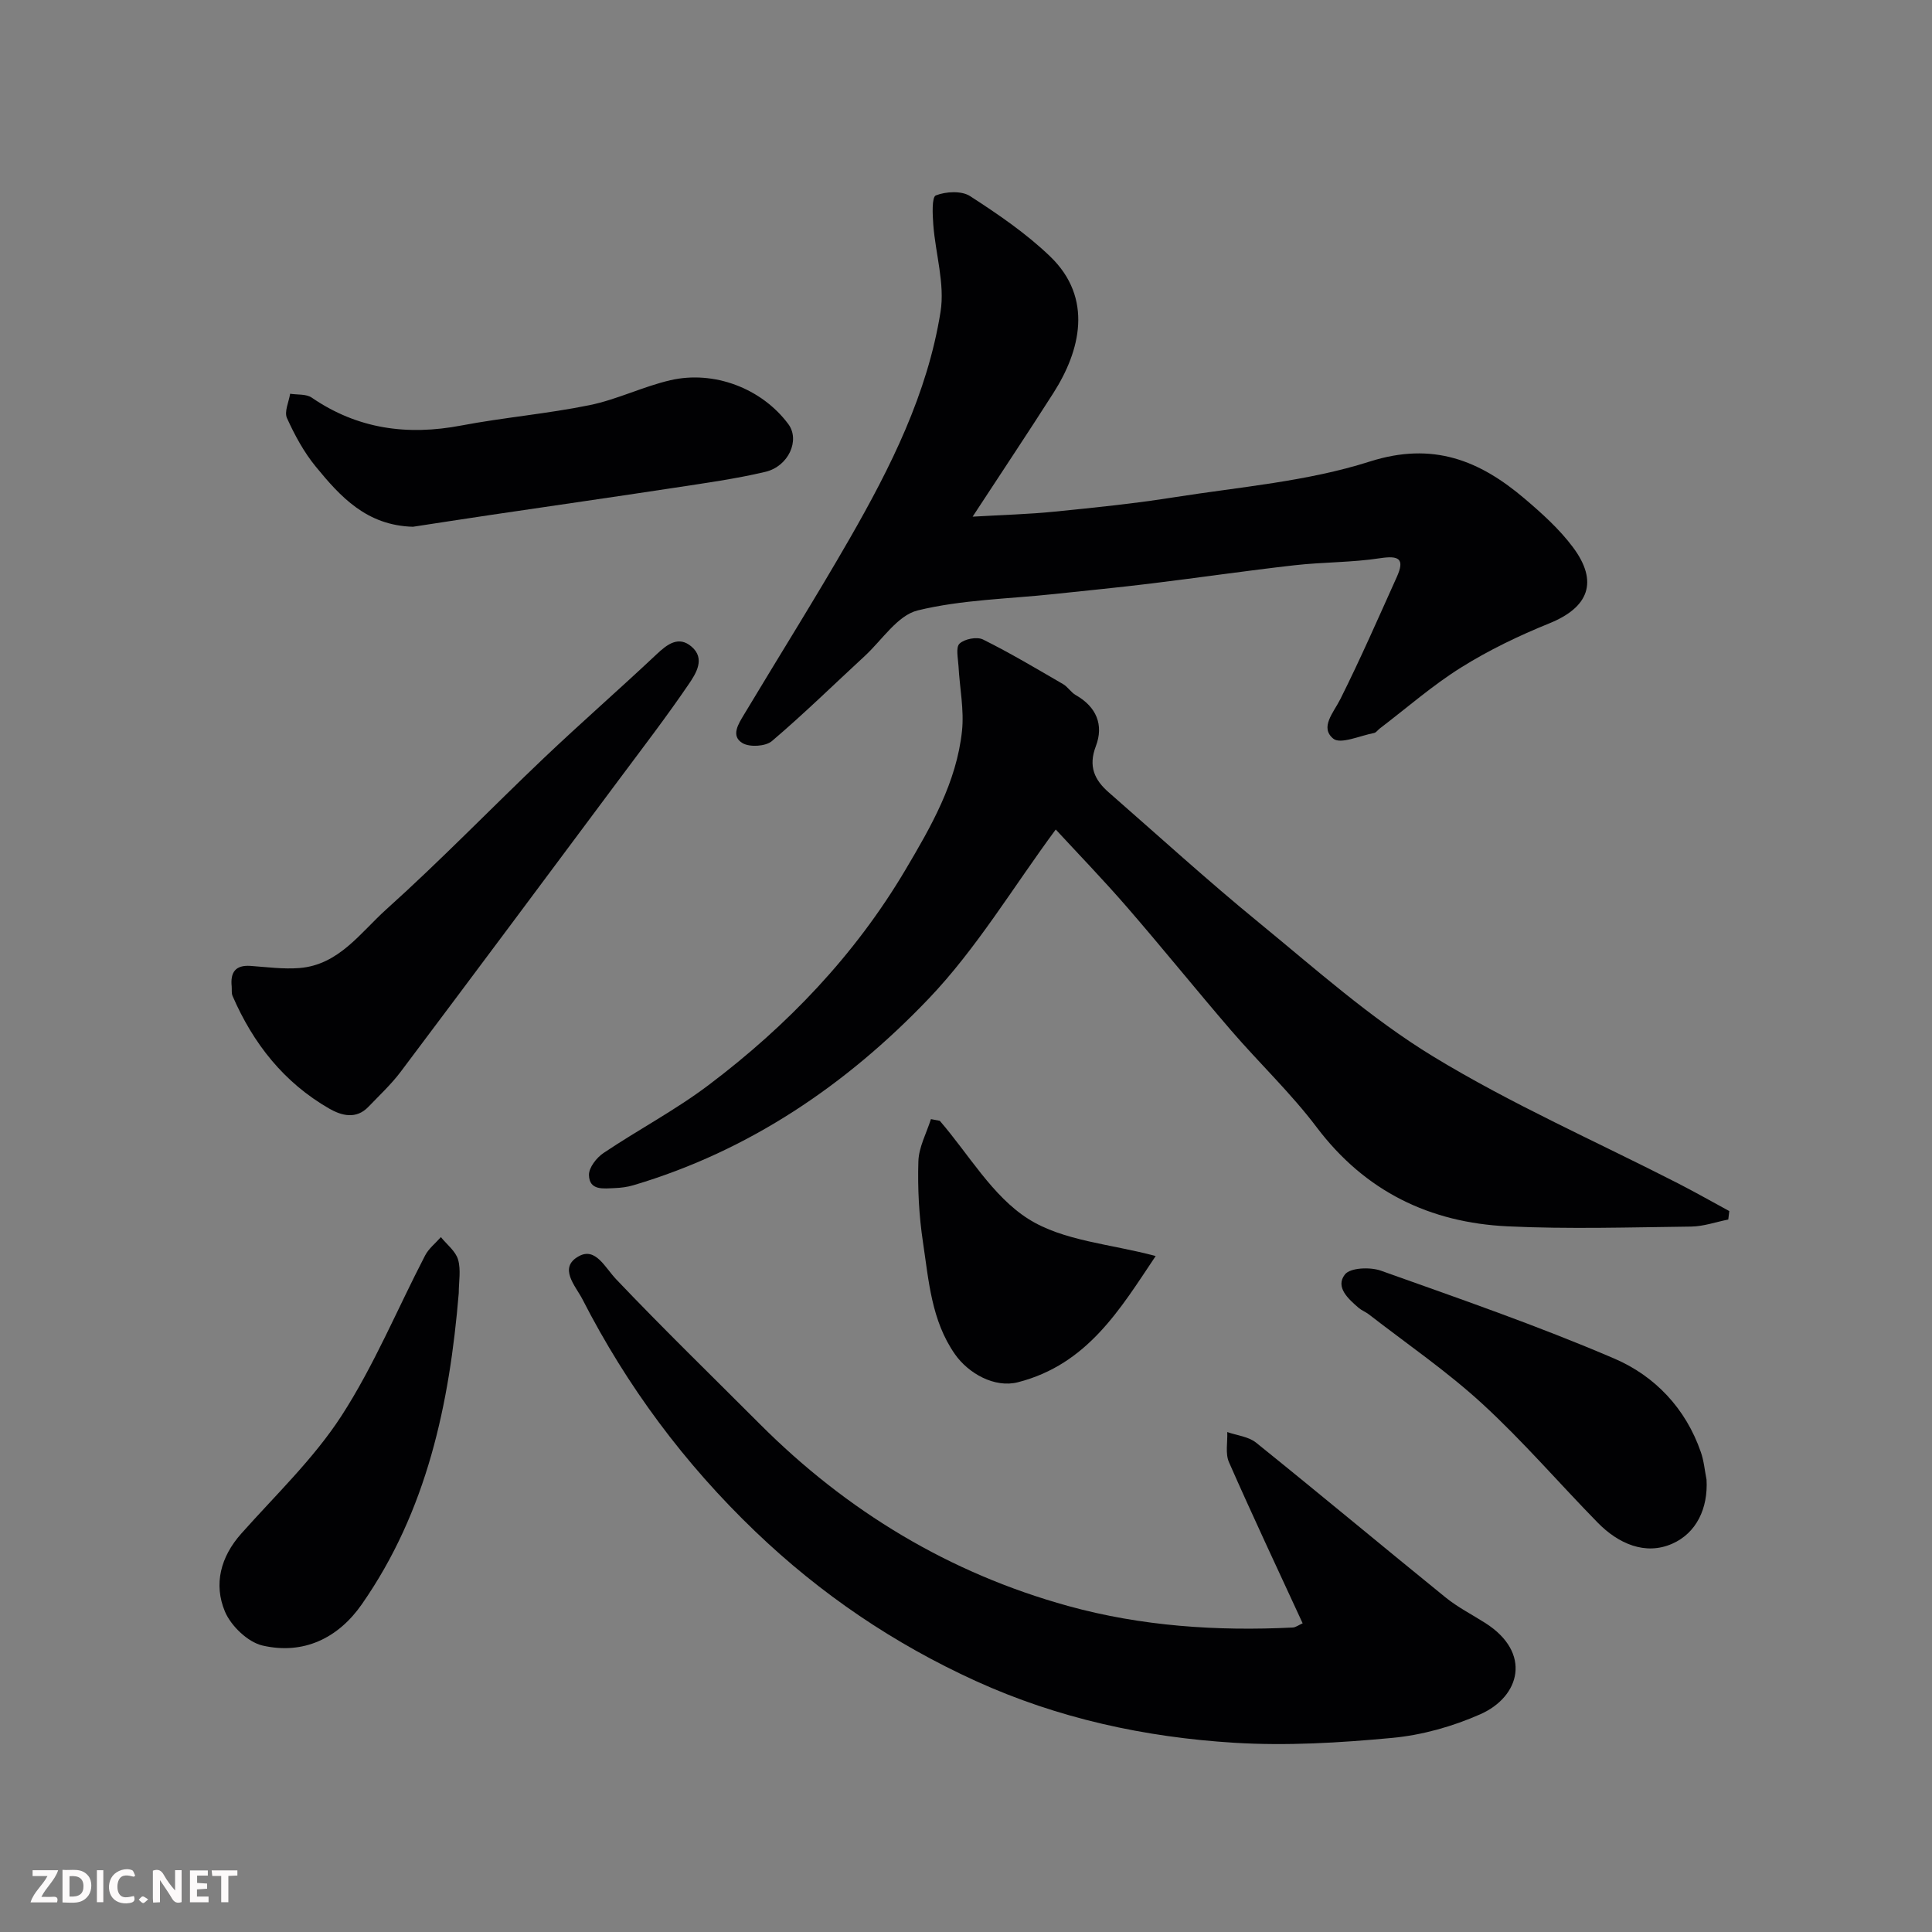 <svg enable-background="new 0 0 400 400" viewBox="0 0 400 400" xmlns="http://www.w3.org/2000/svg"><rect x="0" y="0" width="400" height="400" fill="#808080" stroke="none"/><g fill="#010103"><path d="m218.58 171.74c-8.83 11.94-16.37 24.62-26.3 35.02-16.99 17.79-37.13 31.51-61.14 38.63-1.24.37-2.56.54-3.86.59-2.28.08-5.27.59-5.34-2.7-.04-1.53 1.57-3.6 3.01-4.56 7.17-4.82 14.89-8.88 21.76-14.07 16.29-12.29 30.25-26.85 40.73-44.53 5.34-9.01 10.59-18.13 11.73-28.76.47-4.4-.48-8.95-.72-13.43-.09-1.61-.61-3.9.21-4.67 1.03-.98 3.61-1.48 4.86-.86 5.66 2.81 11.1 6.06 16.58 9.24.98.57 1.64 1.71 2.62 2.27 4.29 2.43 5.84 6.18 4.16 10.59-1.59 4.17-.28 6.98 2.68 9.56 10.29 8.99 20.4 18.21 30.97 26.86 11.77 9.64 23.26 19.93 36.17 27.8 16.23 9.89 33.79 17.61 50.76 26.3 3.56 1.83 7.05 3.81 10.57 5.72-.07.58-.14 1.16-.21 1.75-2.57.51-5.13 1.43-7.7 1.46-12.66.15-25.35.55-37.98-.05-16.12-.77-29.5-7.23-39.52-20.49-5.35-7.09-11.88-13.28-17.69-20.02-7.29-8.46-14.3-17.17-21.62-25.61-5.01-5.77-10.3-11.24-14.73-16.04z"/><path d="m201.37 106.97c6.28-.37 11.63-.5 16.95-1.04 8.31-.83 16.64-1.68 24.88-2.99 13.52-2.13 27.43-3.25 40.35-7.37 13.13-4.19 22.79-.25 32.13 7.69 3.59 3.05 7.19 6.3 9.99 10.05 5.34 7.16 3.25 12.45-4.9 15.75-6.3 2.55-12.52 5.54-18.27 9.14-5.94 3.71-11.26 8.39-16.86 12.65-.39.3-.73.83-1.16.91-2.88.54-6.94 2.4-8.44 1.17-2.83-2.32.04-5.36 1.46-8.18 4.16-8.31 7.88-16.83 11.7-25.31 1.67-3.72.49-4.47-3.46-3.87-5.85.9-11.84.79-17.73 1.46-9.91 1.12-19.79 2.57-29.7 3.78-6.68.82-13.37 1.46-20.06 2.18-9.45 1.01-19.1 1.16-28.25 3.39-4.17 1.02-7.37 6.12-10.95 9.43-6.39 5.89-12.61 11.99-19.23 17.62-1.3 1.11-4.59 1.31-6.08.43-2.51-1.48-.85-4 .29-5.9 7.29-12.16 14.84-24.18 21.9-36.47 8.46-14.74 16.1-29.99 18.8-46.94.92-5.77-1.04-11.98-1.5-18.01-.16-2.1-.33-5.74.52-6.08 2.08-.82 5.33-1 7.09.14 5.8 3.75 11.62 7.72 16.58 12.49 8.99 8.65 6.24 19.55.69 28.25-5.32 8.34-10.81 16.56-16.74 25.63z"/><path d="m269.7 336.09c-5.25-11.39-10.4-22.32-15.26-33.37-.78-1.78-.26-4.14-.35-6.23 2.01.71 4.39.93 5.96 2.19 13.16 10.59 26.13 21.42 39.25 32.06 2.52 2.04 5.47 3.54 8.22 5.29 9.69 6.17 7.21 15.24-1.04 18.89-5.7 2.52-12.02 4.31-18.21 4.89-10.86 1.02-21.89 1.68-32.75 1.01-18.46-1.14-36.45-5.03-53.46-12.77-16.99-7.74-32.13-17.99-45.66-30.95-14.7-14.08-26.59-30.08-35.82-48.12-1.39-2.71-5.09-6.54-.71-8.91 3.45-1.87 5.36 2.33 7.7 4.79 9.69 10.19 19.78 19.99 29.71 29.94 18.04 18.08 39.28 30.91 63.86 37.7 15.15 4.19 30.81 5.24 46.53 4.46.6-.04 1.17-.49 2.03-.87z"/><path d="m47.97 204.24c-.3-2.9.74-4.48 3.9-4.26 3.38.24 6.8.71 10.15.44 8.14-.66 12.61-7.34 17.94-12.13 11.22-10.08 21.72-20.96 32.66-31.36 7.65-7.27 15.62-14.22 23.31-21.46 2.25-2.12 4.58-3.88 7.25-1.59 2.92 2.5.89 5.6-.62 7.82-4.5 6.61-9.37 12.96-14.15 19.37-15.12 20.29-30.23 40.58-45.43 60.8-1.97 2.62-4.42 4.9-6.7 7.28-2.54 2.66-5.57 1.83-8.09.39-9.39-5.39-15.78-13.49-20.04-23.34-.25-.56-.13-1.3-.18-1.96z"/><path d="m85.5 109.06c-9.62-.26-15.05-6.25-20.14-12.47-2.45-2.99-4.35-6.51-5.95-10.04-.59-1.31.39-3.33.66-5.03 1.51.24 3.34.02 4.48.81 9.5 6.51 19.79 7.89 30.94 5.77 8.81-1.67 17.8-2.43 26.58-4.22 5.69-1.16 11.06-3.85 16.73-5.16 9.02-2.08 18.9 1.67 24.41 9.08 2.47 3.32.06 8.75-4.75 9.89-6.18 1.46-12.5 2.33-18.78 3.29-12.59 1.92-25.2 3.72-37.8 5.59-5.67.84-11.32 1.72-16.38 2.49z"/><path d="m94.98 267.72c-1.91 22.97-6.6 45.11-20.07 64.43-4.91 7.05-12.11 10.49-20.56 8.54-3.05-.71-6.54-4.07-7.79-7.06-2.35-5.64-.89-11.3 3.38-16.1 7.1-7.99 14.99-15.5 20.75-24.38 6.76-10.44 11.57-22.14 17.33-33.23.75-1.44 2.16-2.53 3.26-3.79 1.24 1.54 3.05 2.91 3.56 4.66.62 2.14.14 4.6.14 6.93z"/><path d="m353.32 306.34c.34 5.97-2.11 11.07-7.1 13.27-5.57 2.46-11.16 0-15.42-4.35-8.01-8.18-15.49-16.9-23.91-24.63-7.33-6.73-15.63-12.41-23.52-18.53-.64-.49-1.44-.78-2.05-1.3-2.17-1.87-4.93-4.33-2.86-6.95 1.11-1.4 5.22-1.56 7.44-.77 16.22 5.78 32.54 11.42 48.35 18.21 8.35 3.58 14.77 10.3 17.89 19.35.64 1.82.8 3.79 1.18 5.7z"/><path d="m194.57 232.05c6 6.93 10.89 15.6 18.31 20.3 7.26 4.61 17.09 5.19 26.39 7.7-7.33 10.94-14.09 22.43-28.52 26.13-4.84 1.24-10.27-1.84-13.05-5.82-4.88-6.99-5.41-15.22-6.61-23.18-.83-5.51-1.12-11.17-.95-16.74.09-2.94 1.68-5.83 2.6-8.74.61.11 1.22.23 1.83.35z"/></g><path d="m37.59 393.81c-.92.31-1.52.05-2-.78-.7-1.2-1.52-2.34-2.47-3.78v4.59c-.55.03-.95.05-1.41.07-.03-.37-.06-.64-.06-.91 0-1.91 0-3.81 0-5.7 1.13-.41 1.77-.03 2.29.91.62 1.11 1.38 2.14 2.31 3.19v-4.2h1.35v6.61z" fill="#fcfafa"/><path d="m12.94 393.88v-6.75c1.9.19 3.93-.54 5.37 1.29.8 1.01.78 2.88.03 3.97-1.37 1.97-3.4 1.51-5.4 1.49m1.45-1.22c2.04.12 2.92-.58 2.89-2.21-.03-1.51-.98-2.19-2.89-2z" fill="#fcfafa"/><path d="m11.81 393.87h-5.49c.68-2.18 2.47-3.48 3.51-5.45h-3.08v-1.21h5.29c-.71 2.13-2.44 3.48-3.47 5.51.86 0 1.63.04 2.39-.01.79-.05 1.14.21.85 1.16" fill="#fcfafa"/><path d="m39.33 393.86v-6.61h3.7v1.07h-2.22v1.52c.68.04 1.34.09 2.07.13v1.07c-.72.05-1.38.09-2.1.14v1.48h2.4v1.19h-3.84z" fill="#fcfafa"/><path d="m27.71 388.56c-1.15-.3-2.46-.61-3.1.64-.37.73-.41 1.93-.06 2.67.63 1.35 1.99.93 3.17.68.35.94-.01 1.32-.93 1.46-1.62.25-3.05-.27-3.76-1.48-.73-1.24-.6-3.03.31-4.17.88-1.11 2.71-1.7 4-1.16.32.13.44.74.65 1.12-.1.08-.19.16-.28.24" fill="#fcfafa"/><path d="m49.15 387.24v1.07c-.59.02-1.17.05-1.87.08v5.44h-1.48v-5.44h-1.85c-.05-.4-.08-.73-.13-1.15z" fill="#fcfafa"/><path d="m20.06 387.21h1.33v6.62h-1.33z" fill="#fcfafa"/><path d="m30.68 393.25c-.49.38-.8.79-1.05.76-.32-.05-.6-.45-.9-.7.26-.24.51-.64.8-.67.29-.04.62.3 1.15.61" fill="#fcfafa"/></svg>